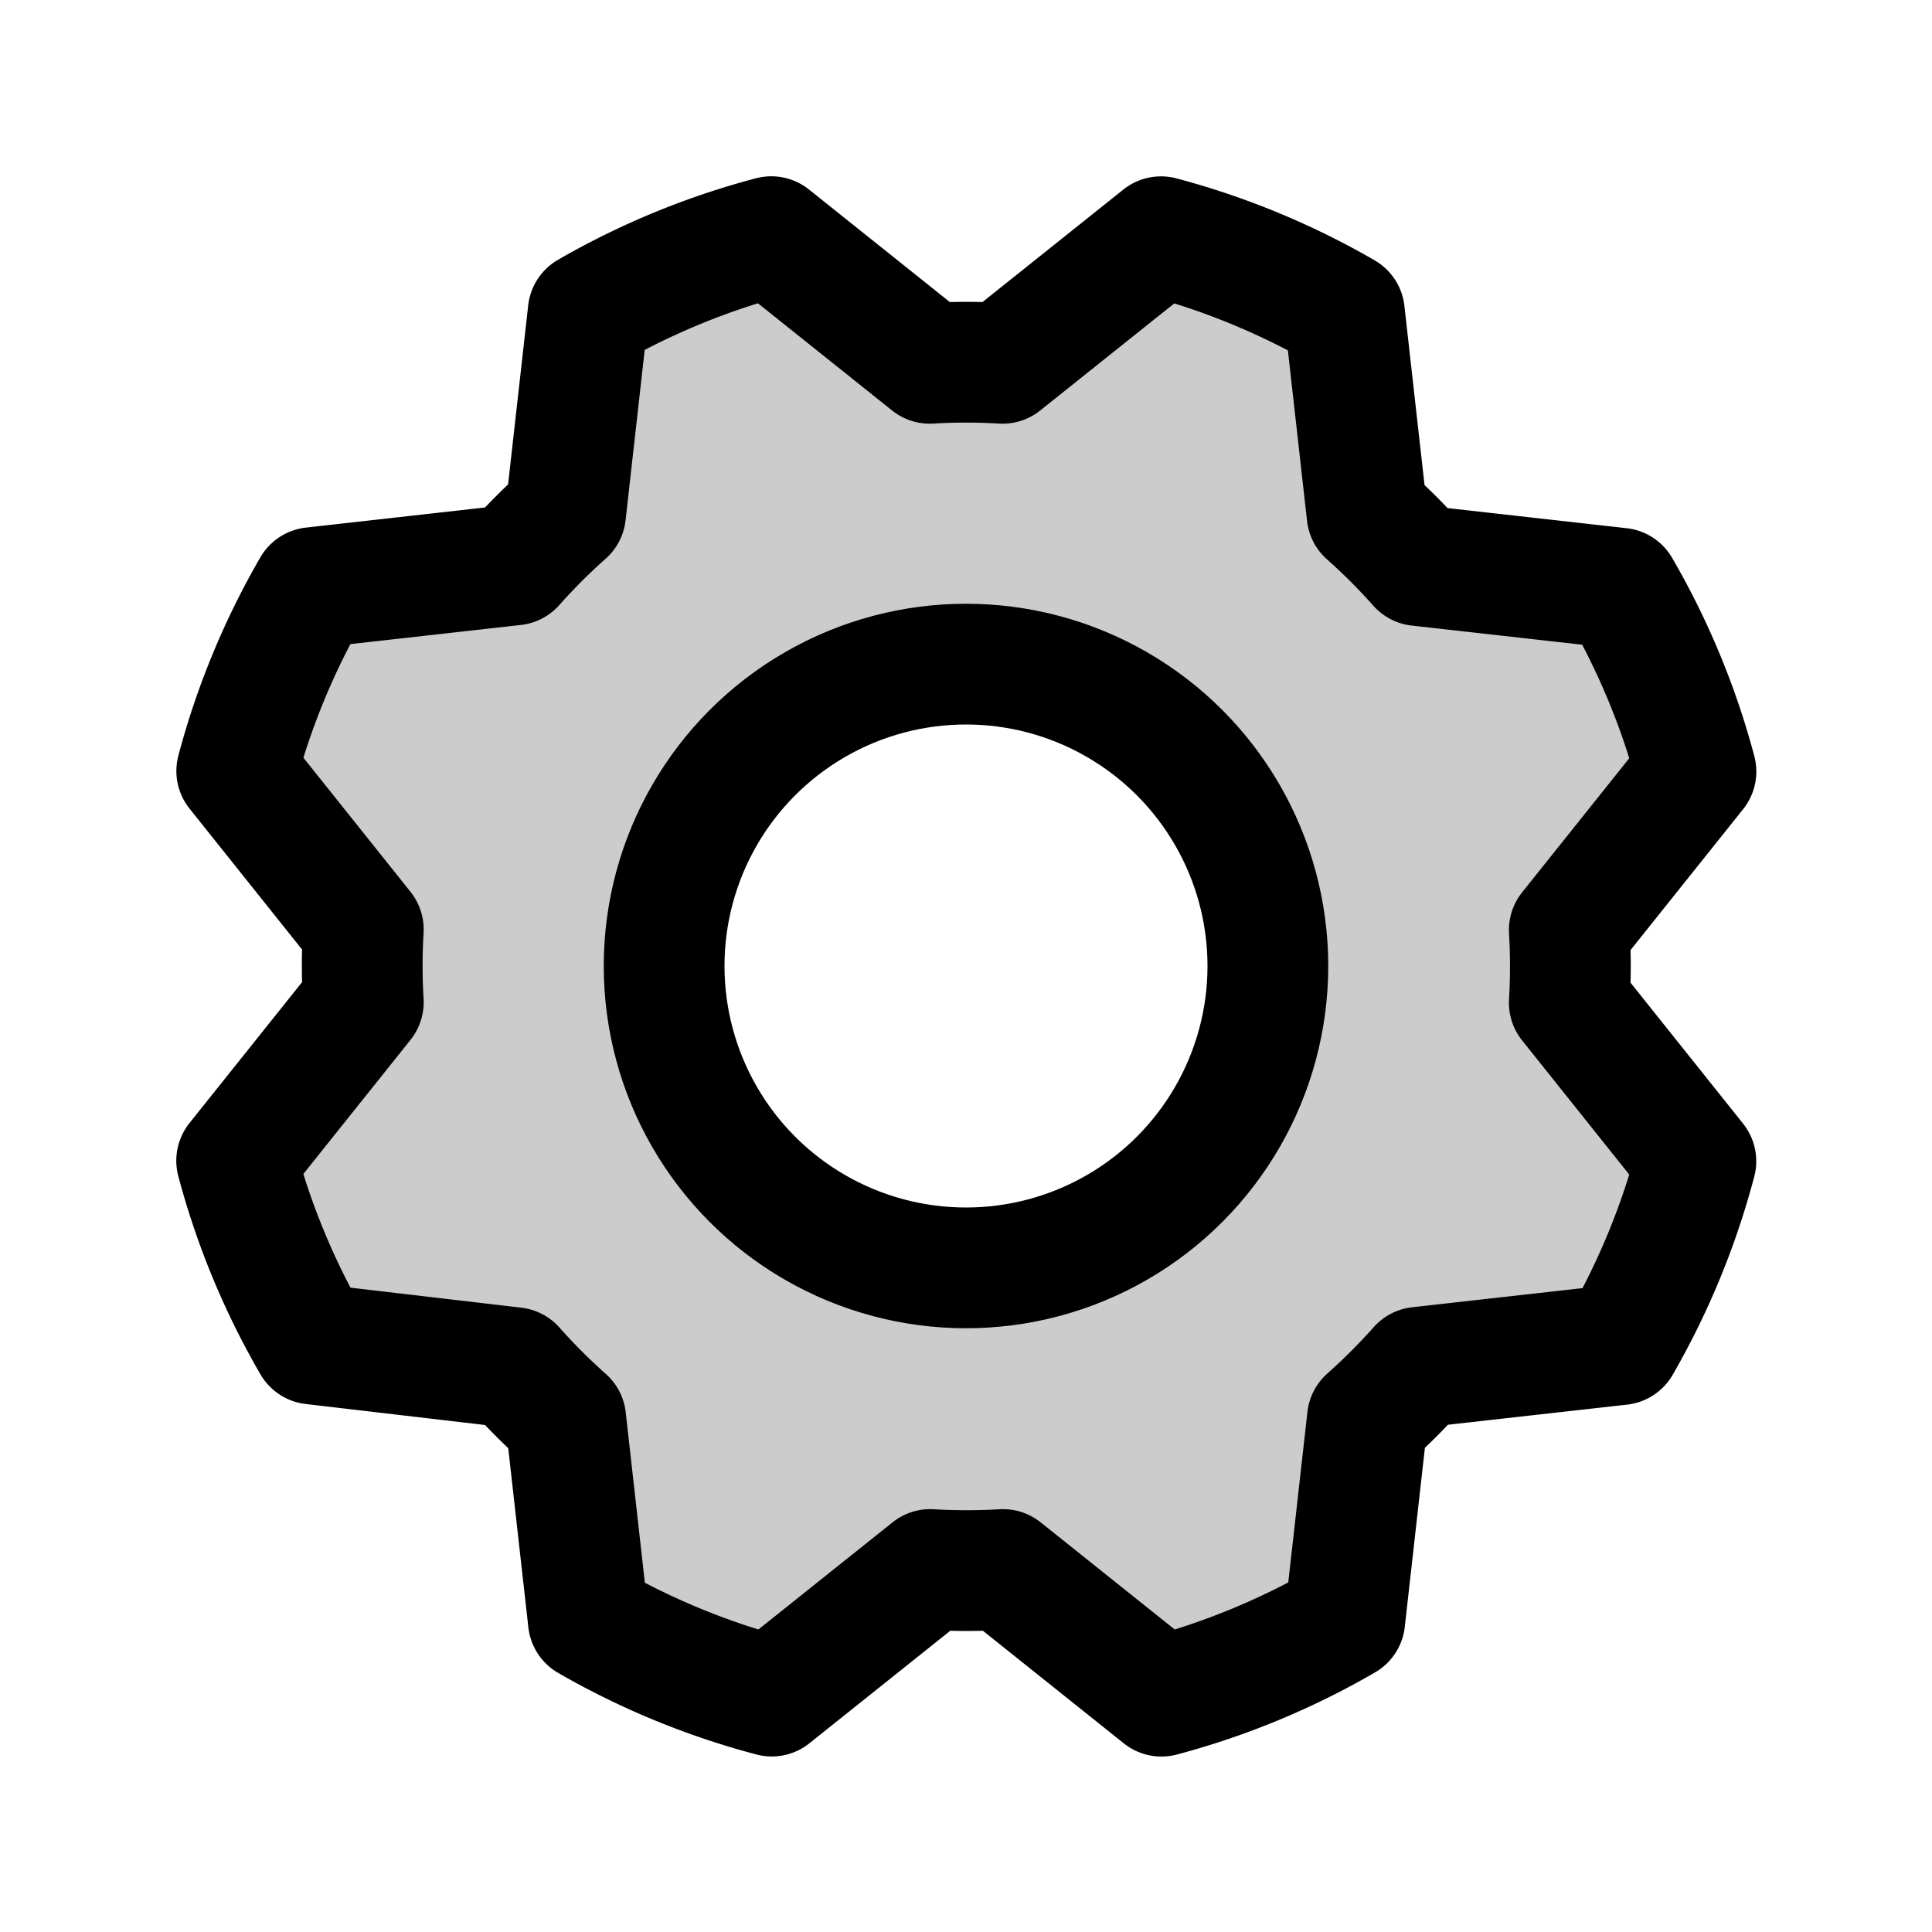 <?xml version="1.0" encoding="UTF-8"?>
<svg xmlns="http://www.w3.org/2000/svg" viewBox="0 0 256 256">
  <rect width="256" height="256" fill="none"></rect>
  <path d="M207.86,123.18l16.78-21a99.14,99.14,0,0,0-10.07-24.29l-26.7-3a81,81,0,0,0-6.81-6.81l-3-26.71a99.43,99.43,0,0,0-24.3-10l-21,16.77a81.59,81.59,0,0,0-9.64,0l-21-16.78A99.14,99.14,0,0,0,77.91,41.43l-3,26.7a81,81,0,0,0-6.81,6.81l-26.71,3a99.43,99.43,0,0,0-10,24.3l16.77,21a81.59,81.59,0,0,0,0,9.64l-16.78,21a99.14,99.14,0,0,0,10.07,24.29l26.7,3a81,81,0,0,0,6.81,6.81l3,26.71a99.43,99.43,0,0,0,24.3,10l21-16.77a81.59,81.59,0,0,0,9.64,0l21,16.78a99.14,99.14,0,0,0,24.29-10.07l3-26.7a81,81,0,0,0,6.81-6.81l26.71-3a99.43,99.43,0,0,0,10-24.3l-16.77-21A81.59,81.59,0,0,0,207.86,123.18ZM128,168a40,40,0,1,1,40-40A40,40,0,0,1,128,168Z" opacity="0.2"></path>
  <circle cx="128" cy="128" r="40" fill="none" stroke="currentColor" stroke-linecap="round" stroke-linejoin="round" stroke-width="16"></circle>
  <path d="M41.43,178.09A99.14,99.14,0,0,1,31.36,153.8l16.78-21a81.59,81.59,0,0,1,0-9.64l-16.77-21a99.43,99.43,0,0,1,10.05-24.3l26.71-3a81,81,0,0,1,6.81-6.81l3-26.7A99.14,99.14,0,0,1,102.2,31.36l21,16.78a81.59,81.59,0,0,1,9.64,0l21-16.77a99.43,99.43,0,0,1,24.3,10.05l3,26.71a81,81,0,0,1,6.81,6.81l26.7,3a99.14,99.14,0,0,1,10.07,24.29l-16.78,21a81.59,81.59,0,0,1,0,9.64l16.77,21a99.43,99.43,0,0,1-10,24.3l-26.71,3a81,81,0,0,1-6.81,6.81l-3,26.7a99.14,99.14,0,0,1-24.29,10.07l-21-16.78a81.59,81.59,0,0,1-9.64,0l-21,16.77a99.43,99.43,0,0,1-24.3-10l-3-26.71a81,81,0,0,1-6.81-6.81Z" fill="none" stroke="currentColor" stroke-linecap="round" stroke-linejoin="round" stroke-width="16"></path>
</svg>
